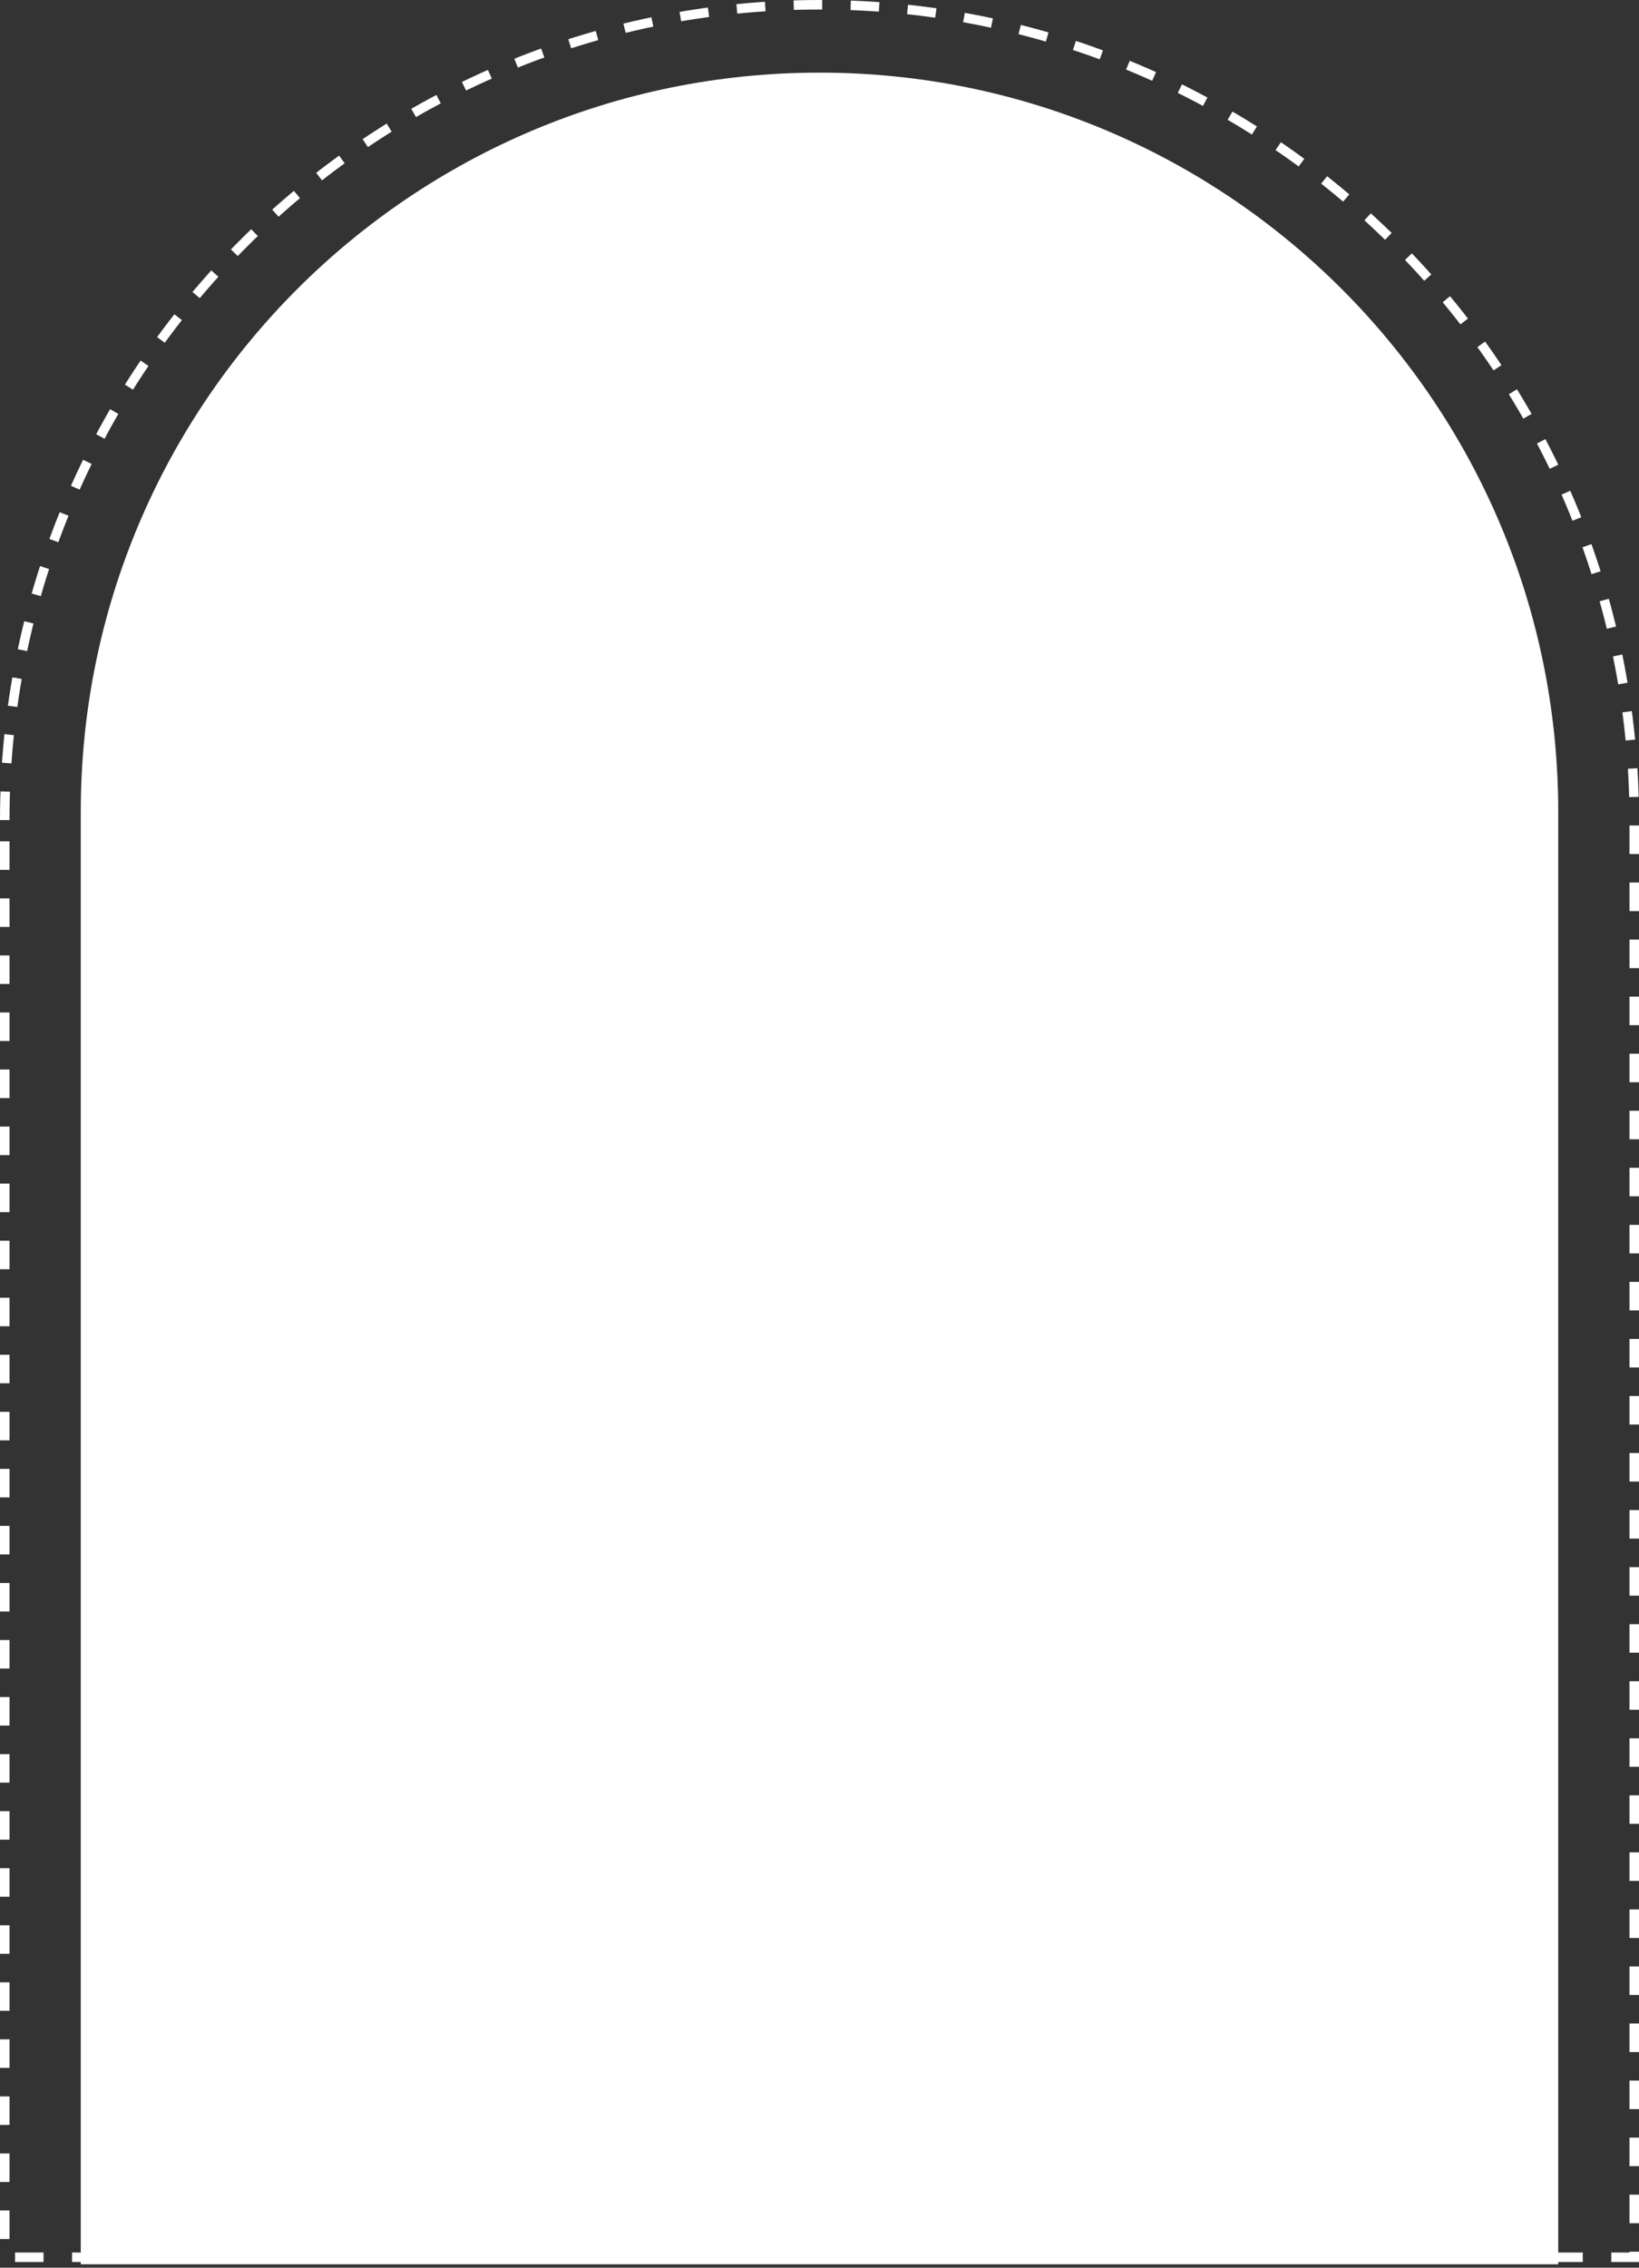 <svg width="345" height="477" viewBox="0 0 345 477" fill="none" xmlns="http://www.w3.org/2000/svg">
<rect x="0" y="0" width="345" height="477" fill="#333333" stroke="none"/>
<path d="M17 170.777C17 84.896 86.62 15.277 172.5 15.277V15.277C258.38 15.277 328 84.896 328 170.777V476.28H17V170.777Z" fill="white"/>
<path d="M1 172.5C1 77.783 77.783 1 172.5 1V1C267.217 1 344 77.783 344 172.5V474.807H1V172.5Z" stroke="white" stroke-width="2" stroke-dasharray="6 6"/>
</svg>
